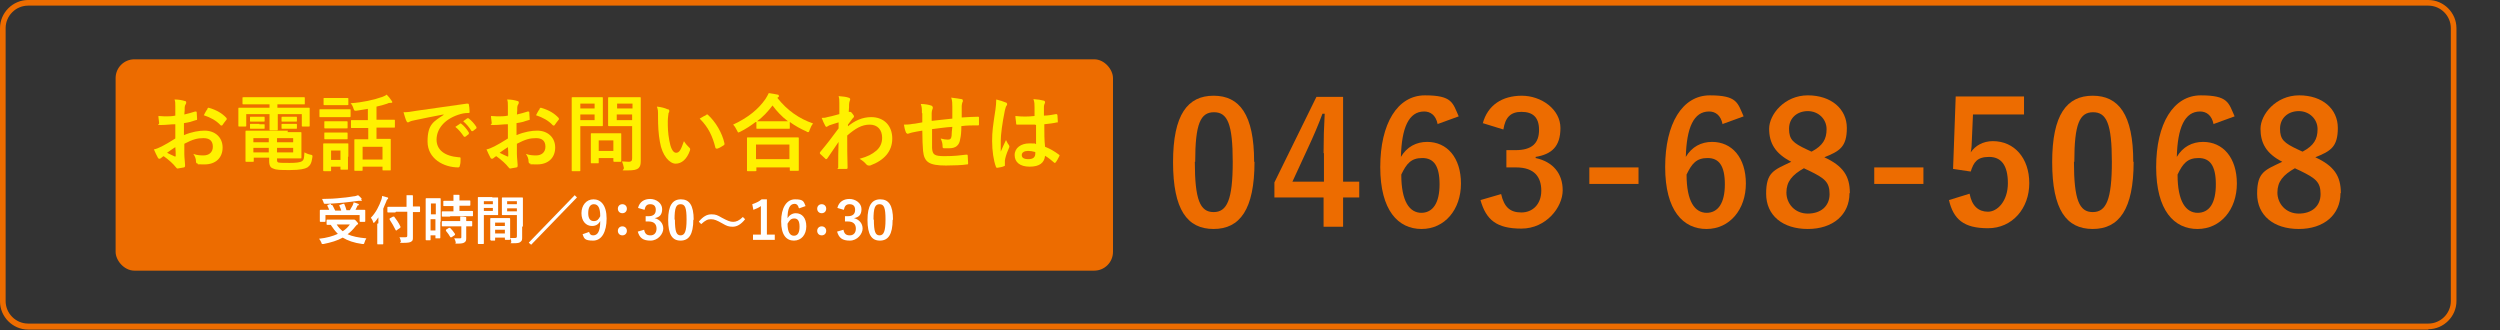 <?xml version="1.0" encoding="UTF-8"?>
<svg id="_レイヤー_2" data-name=" レイヤー 2" xmlns="http://www.w3.org/2000/svg" width="666" height="88" version="1.1" viewBox="0 0 666 88">
  <rect x="0" y="0" width="666" height="88" fill="#333333" stroke="none"/>
  <defs>
    <style>
      .cls-1 {
        fill: #ed6c00;
      }

      .cls-1, .cls-2, .cls-3 {
        stroke-width: 0px;
      }

      .cls-2 {
        fill: #fff100;
      }

      .cls-3 {
        fill: #fff;
      }
    </style>
  </defs>
  <g id="_テキスト" data-name=" テキスト">
    <g>
      <path class="cls-1" d="M646.9,87.8H7.5c-4.1,0-7.5-3.4-7.5-7.5V7.5C0,3.4,3.4,0,7.5,0h639.4c4.1,0,7.5,3.4,7.5,7.5v72.7c0,4.1-3.4,7.5-7.5,7.5h0ZM7.5,1.5C4.2,1.5,1.5,4.2,1.5,7.5v72.7c0,3.3,2.7,6,6,6h639.4c3.3,0,6-2.7,6-6V7.5c0-3.3-2.7-6-6-6H7.5Z"/>
      <g>
        <g>
          <path class="cls-1" d="M334.2,43.1c0,12.7-3.9,17.9-10.9,17.9s-10.8-5.1-10.8-17.8,3.9-17.7,10.8-17.7,10.8,5,10.8,17.6ZM318.3,43.1c0,10.1,1.4,13.4,5,13.4s5.1-3.3,5.1-13.4-1.4-13.2-5-13.2-5,3.1-5,13.2h0Z"/>
          <path class="cls-1" d="M357.8,48.4h4.3v4.2h-4.3v7.8h-5.2v-7.8h-13.1v-4l11.2-22.8h7.1s0,22.5,0,22.5ZM352.6,40.8c0-3.6.1-7.1.3-10.5h-.6c-1.1,3-2.4,6-3.8,9l-4.2,9.1h8.4v-7.6h0Z"/>
          <path class="cls-1" d="M383,33.1c-.5-2.5-2-3.4-3.6-3.4-4.1,0-6,4.3-6.2,12.1,1.6-2.7,4.1-4,7-4,5.3,0,9,4.2,9,11.1s-4.3,12.1-10.5,12.1-11-4.9-11-16.5,4.6-19.1,11.9-19.1,7.4,2,9,5.6l-5.5,2h0ZM378.6,56.7c3.1,0,4.9-2.6,4.9-7.6s-1.6-7-4.6-7-4.2,1.5-5.6,4.4c0,7.2,2.2,10.2,5.4,10.2h0Z"/>
          <path class="cls-1" d="M395,32.9c1.3-4.9,5.2-7.4,10.4-7.4s10.3,3.6,10.3,8.6-2.4,7-6.6,7.7v.3c4.6,1,7.2,4.1,7.2,8.6s-4.4,10.2-11,10.2-9.4-2.3-10.9-7.6l5.5-1.6c.8,3.5,2.4,4.9,5.4,4.9s5.3-2.2,5.3-5.8-1.8-6.2-6.7-6.2h-2.6v-4.6h2.4c4.5,0,6.3-1.9,6.3-5.4s-1.8-4.8-4.7-4.8-4.3,1.5-4.8,4.7l-5.5-1.7h0Z"/>
          <path class="cls-1" d="M436.5,49h-13.1v-4.4h13.1v4.4Z"/>
          <path class="cls-1" d="M458.9,33.1c-.5-2.5-2-3.4-3.6-3.4-4.1,0-6,4.3-6.2,12.1,1.6-2.7,4.1-4,7-4,5.3,0,9,4.2,9,11.1s-4.3,12.1-10.5,12.1-11-4.9-11-16.5,4.6-19.1,11.9-19.1,7.4,2,9,5.6l-5.5,2h0ZM454.6,56.7c3.1,0,4.9-2.6,4.9-7.6s-1.6-7-4.6-7-4.2,1.5-5.6,4.4c0,7.2,2.2,10.2,5.4,10.2h0Z"/>
          <path class="cls-1" d="M492.7,51.5c0,5.7-4.4,9.5-11.1,9.5s-11.1-3.6-11.1-9.4,2.1-6.3,6.7-8.5c-4.3-2.2-5.9-5-5.9-8.8s4.1-8.9,10.3-8.9,10.4,3.6,10.4,8.7-2,6.2-6,7.8c5,2.3,6.8,5,6.8,9.5h0ZM480.6,44.8c-3.2,1.8-4.7,3.6-4.7,6.5s2.2,5.6,5.7,5.6,5.8-2,5.8-5.2-1.3-4.2-5.4-6.2l-1.3-.6ZM482.6,40.4c3-1.6,4-3.3,4-6s-2.2-4.8-5-4.8-5,1.8-5,4.7,1.1,3.8,4.7,5.5l1.3.6h0Z"/>
          <path class="cls-1" d="M512.4,49h-13.1v-4.4h13.1v4.4Z"/>
          <path class="cls-1" d="M539.2,30.5h-13.6l-.3,6.9c0,1-.1,2.2-.3,3.2,1.2-1.8,3.3-3,5.9-3,5.7,0,9.7,4.5,9.7,11.2s-4.5,12-11,12-9.2-2.4-10.4-7.5l5.5-1.7c.6,3.3,2.4,4.8,4.9,4.8s5.3-2.8,5.3-7.6-1.8-7-5-7-4.1,1.4-4.9,3.9l-4.7-.7.7-19.3h18.2v4.5h0Z"/>
          <path class="cls-1" d="M568.4,43.1c0,12.7-3.9,17.9-10.9,17.9s-10.8-5.1-10.8-17.8,3.9-17.7,10.8-17.7,10.8,5,10.8,17.6ZM552.5,43.1c0,10.1,1.4,13.4,5,13.4s5.1-3.3,5.1-13.4-1.4-13.2-5-13.2-5,3.1-5,13.2h0Z"/>
          <path class="cls-1" d="M589.7,33.1c-.5-2.5-2-3.4-3.6-3.4-4.1,0-6,4.3-6.2,12.1,1.6-2.7,4.1-4,7-4,5.3,0,9,4.2,9,11.1s-4.3,12.1-10.5,12.1-11-4.9-11-16.5,4.6-19.1,11.9-19.1,7.4,2,9,5.6l-5.5,2h0ZM585.4,56.7c3.2,0,4.9-2.6,4.9-7.6s-1.6-7-4.6-7-4.2,1.5-5.6,4.4c0,7.2,2.2,10.2,5.4,10.2Z"/>
          <path class="cls-1" d="M623.5,51.5c0,5.7-4.4,9.5-11.1,9.5s-11.1-3.6-11.1-9.4,2.1-6.3,6.7-8.5c-4.3-2.2-5.8-5-5.8-8.8s4.1-8.9,10.3-8.9,10.3,3.6,10.3,8.7-2,6.2-6,7.8c5,2.3,6.8,5,6.8,9.5h0ZM611.4,44.8c-3.2,1.8-4.7,3.6-4.7,6.5s2.2,5.6,5.7,5.6,5.8-2,5.8-5.2-1.3-4.2-5.4-6.2l-1.3-.6h0ZM613.4,40.4c3-1.6,4-3.3,4-6s-2.2-4.8-5-4.8-5,1.8-5,4.7,1.1,3.8,4.7,5.5l1.3.6Z"/>
        </g>
        <rect class="cls-1" x="30.8" y="15.8" width="265.7" height="56.3" rx="5" ry="5"/>
        <g>
          <path class="cls-2" d="M46.6,33.1c-1.1,0-2.3.2-3.7.2s-.5-.1-.5-.5c0-.4-.2-1.2-.2-1.9.6,0,1.2.1,1.7.1.9,0,1.9,0,2.8-.2,0-.7,0-1.6,0-2.5s0-1.2-.2-1.8c1.1,0,2.1.2,2.7.4.3,0,.4.2.4.4s0,.2-.1.4c-.2.3-.3.6-.3.9,0,.6,0,1.1-.1,1.9,1-.2,1.9-.5,2.9-.8.2,0,.4,0,.4.2,0,.6.1,1.2.1,1.7s0,.3-.3.4c-1.5.5-1.9.6-3.2.8,0,1.1,0,2.2,0,3.2,2.1-.9,4.1-1.2,5.5-1.2,2.8,0,4.8,1.8,4.8,4.5s-1.8,4.5-4.8,4.5-1.4,0-1.8-.2c-.4,0-.5-.3-.5-.7,0-.5-.2-1.2-.7-1.9,1.1.4,2,.4,2.8.4,1.2,0,2.4-.7,2.4-2.3s-.9-2.3-2.5-2.3-2.8.3-5.1,1.5c0,.9,0,1.7,0,2.7,0,1,.2,2.4.2,2.9s0,.6-.3.7c-.5.1-1.2.2-1.7.3-.2,0-.3-.2-.5-.4-.6-.8-1.8-1.9-3.2-2.9-.2.1-.5.3-.7.5-.1.1-.3.2-.4.2-.2,0-.4-.1-.5-.4-.2-.4-.7-1.3-1-2.1.6-.1,1.3-.4,2.1-.8,1-.5,2-1.1,3.6-2.1v-3.8h0ZM44.5,40.7c.6.3,1.4.7,2.1,1,.2,0,.2,0,.2-.2,0-.6,0-1.6-.1-2.3-.6.4-1.4.9-2.2,1.5h0ZM55.2,29c.2-.2.2-.3.4-.3,2.1.6,3.6,1.5,4.7,2.7,0,0,.1.2.1.2s0,.1,0,.2c-.3.4-.9,1.1-1.2,1.6,0,0-.4.1-.4,0-1.2-1.3-2.7-2.1-4.5-2.7.3-.6.6-1.2,1-1.7Z"/>
          <path class="cls-2" d="M67.9,27.8c-2.2,0-2.9,0-3,0-.2,0-.3,0-.3-.2v-1.5c0-.2,0-.2.3-.2s.9,0,3,0h10c2.2,0,2.9,0,3.1,0,.2,0,.2,0,.2.2v1.5c0,.2,0,.2-.2.2s-.9,0-3.1,0h-4v.9h5.5c2.1,0,2.8,0,2.9,0,.2,0,.2,0,.2.2s0,.5,0,1.1v1.2c0,1.8,0,2.1,0,2.3,0,.2,0,.2-.2.2h-1.7c-.2,0-.2,0-.2-.2v-3.1h-6.4v1.9c0,1.5,0,2.1,0,2.2,0,.2,0,.2-.2.2h-1.8c-.2,0-.2,0-.2-.2s0-.8,0-2.2v-1.9h-6.2v3.1c0,.2,0,.2-.2.2h-1.7c-.2,0-.2,0-.2-.2s0-.5,0-2.3v-1c0-.8,0-1.2,0-1.3,0-.2,0-.2.2-.2s.9,0,2.9,0h5.2v-.9h-3.7,0ZM76.6,35.2c2.3,0,3.3,0,3.5,0,.2,0,.2,0,.2.3s0,.6,0,2v2.5c0,1.3,0,1.9,0,2,0,.2,0,.2-.2.2s-1.2,0-3.5,0h-2.8v.3c0,.6.1.7.4.8.6.1,1.5.1,3,.1s2.8-.1,3.3-.5c.4-.3.5-.5.6-2.3.4.2,1,.5,1.6.6s.6.2.5.8c-.2,1.5-.6,2.1-1.3,2.6-.7.4-2,.7-4.6.7s-3.7,0-4.5-.4c-.7-.2-1.1-.7-1.1-2.1v-.8h-4.1v.9c0,.2,0,.2-.2.2h-1.8c-.2,0-.2,0-.2-.2s0-.7,0-2.1v-3.6c0-1.3,0-1.9,0-2.1,0-.2,0-.3.2-.3s1.2,0,3.3,0h7.8,0ZM69.1,31.1c.9,0,1.1,0,1.2,0,.2,0,.2,0,.2.2v.9c0,.1,0,.2-.2.2s-.4,0-1.2,0h-1.1c-.9,0-1.1,0-1.2,0-.2,0-.2,0-.2-.2v-.9c0-.2,0-.2.2-.2s.4,0,1.2,0h1.1ZM69.1,33.1c.9,0,1.1,0,1.2,0,.2,0,.2,0,.2.2v.8c0,.2,0,.2-.2.2s-.4,0-1.2,0h-1.1c-.9,0-1.1,0-1.2,0-.2,0-.2,0-.2-.2v-.9c0-.2,0-.2.2-.2s.4,0,1.2,0h1.1ZM71.6,37.9v-1.1h-4.1v1.1s4.1,0,4.1,0ZM71.6,40.6v-1.2h-4.1v1.2s4.1,0,4.1,0ZM73.8,36.8v1.1h4.3v-1.1h-4.3ZM78.1,39.4h-4.3v1.2h4.3v-1.2ZM77.6,31.1c1,0,1.2,0,1.3,0,.2,0,.2,0,.2.2v.9c0,.2,0,.2-.2.2s-.4,0-1.3,0h-1.1c-1,0-1.2,0-1.3,0-.2,0-.2,0-.2-.2v-.9c0-.2,0-.2.2-.2s.4,0,1.3,0h1.1ZM77.6,33c1,0,1.2,0,1.3,0,.2,0,.2,0,.2.2v.9c0,.2,0,.2-.2.2s-.4,0-1.3,0h-1.1c-1,0-1.2,0-1.3,0-.2,0-.2,0-.2-.2v-.9c0-.2,0-.2.2-.2s.4,0,1.3,0h1.1Z"/>
          <path class="cls-2" d="M90.8,29.1c1.7,0,2.3,0,2.4,0,.2,0,.2,0,.2.2v1.6c0,.2,0,.3-.2.3s-.7,0-2.4,0h-3.1c-1.7,0-2.3,0-2.4,0-.2,0-.2,0-.2-.3v-1.6c0-.2,0-.2.2-.2s.7,0,2.4,0h3.1ZM92.7,41.8c0,2.6,0,3.1,0,3.2,0,.2,0,.2-.2.2h-1.6c-.2,0-.2,0-.2-.2v-.6h-2.5v1c0,.2,0,.2-.2.2h-1.6c-.2,0-.3,0-.3-.2s0-.7,0-3.4v-1.5c0-1.4,0-1.9,0-2.1,0-.2,0-.2.3-.2s.6,0,2,0h2.1c1.4,0,1.9,0,2.1,0,.2,0,.2,0,.2.2s0,.7,0,1.7v1.6h0ZM90.5,26.1c1.4,0,1.9,0,2,0,.2,0,.3,0,.3.2v1.5c0,.2,0,.2-.3.2s-.6,0-2,0h-2.1c-1.4,0-1.9,0-2,0-.2,0-.2,0-.2-.2v-1.5c0-.2,0-.2.2-.2s.6,0,2,0h2.1ZM90.4,32.3c1.4,0,1.7,0,1.9,0,.2,0,.3,0,.3.2v1.5c0,.2,0,.2-.3.2s-.5,0-1.9,0h-1.9c-1.4,0-1.8,0-1.9,0-.2,0-.2,0-.2-.2v-1.5c0-.2,0-.2.2-.2s.5,0,1.9,0h1.9ZM90.4,35.3c1.4,0,1.7,0,1.9,0,.2,0,.3,0,.3.2v1.4c0,.2,0,.2-.3.2s-.5,0-1.9,0h-1.9c-1.4,0-1.8,0-1.9,0-.2,0-.2,0-.2-.2v-1.4c0-.2,0-.2.2-.2s.5,0,1.9,0h1.9ZM88.2,40.1v2.5h2.5v-2.5h-2.5ZM96.6,34.1c-2.1,0-2.8,0-2.9,0-.2,0-.2,0-.2-.2v-1.7c0-.2,0-.2.2-.2s.8,0,2.9,0h1.4v-3c-1,.2-2,.3-3.1.5-.5,0-.5,0-.7-.5-.2-.7-.5-1.2-.8-1.5,3.2-.2,6.2-.9,8.5-1.7.4-.2.8-.3,1.1-.6.5.5,1,1.1,1.3,1.6.1.2.2.2.2.4s-.1.2-.4.2-.6,0-.9.2c-.9.3-1.9.6-2.9.8v3.5h1.8c2.1,0,2.8,0,2.9,0,.2,0,.2,0,.2.2v1.7c0,.2,0,.2-.2.2s-.8,0-2.9,0h-1.8v3h.9c1.9,0,2.5,0,2.7,0,.2,0,.2,0,.2.2s0,.8,0,2.2v2c0,3.1,0,3.6,0,3.8,0,.2,0,.2-.2.2h-1.8c-.2,0-.2,0-.2-.2v-.8h-5.3v.9c0,.2,0,.2-.2.2h-1.8c-.2,0-.2,0-.2-.2s0-.7,0-3.8v-1.7c0-1.8,0-2.4,0-2.5,0-.2,0-.2.2-.2s.8,0,2.7,0h.8v-3h-1.4,0ZM96.6,42.5h5.3v-3.4h-5.3v3.4Z"/>
          <path class="cls-2" d="M118.1,30.5c-2.7.5-5.1,1-7.5,1.5-.8.2-1.1.2-1.4.4-.2,0-.3.2-.5.2s-.3-.1-.4-.3c-.3-.6-.5-1.4-.8-2.4,1.1,0,1.8-.1,3.5-.4,2.7-.4,7.7-1.1,13.4-1.9.3,0,.4,0,.5.2.1.5.2,1.3.2,2,0,.3-.1.3-.4.3-1,0-1.8.2-2.7.5-3.8,1.3-5.7,3.9-5.7,6.6s2.1,4.4,5.9,4.7c.4,0,.5,0,.5.3,0,.6,0,1.4-.2,1.9,0,.3-.2.5-.4.5-3.9,0-8.2-2.3-8.2-6.9s1.6-5.3,4.3-7.1h0s0,0,0,0ZM122.5,32.9c.1,0,.2,0,.3,0,.7.5,1.5,1.4,2.1,2.4,0,.1,0,.2,0,.4l-.9.7c-.2.1-.3,0-.4,0-.7-1-1.4-1.9-2.3-2.6l1.2-.8h0ZM124.5,31.5c.1,0,.2,0,.3,0,.8.6,1.6,1.5,2.1,2.3,0,.1.1.3,0,.4l-.9.7c-.2.1-.3,0-.4,0-.6-1-1.3-1.8-2.2-2.6,0,0,1.1-.8,1.1-.8Z"/>
          <path class="cls-2" d="M135.2,33.1c-1.1,0-2.3.2-3.7.2s-.5-.1-.5-.5c0-.4-.2-1.2-.2-1.9.6,0,1.2.1,1.7.1.9,0,1.9,0,2.8-.2,0-.7,0-1.6,0-2.5s0-1.2-.2-1.8c1.1,0,2.1.2,2.7.4.3,0,.4.2.4.4s0,.2-.1.4c-.2.3-.3.6-.3.9,0,.6,0,1.1-.1,1.9,1-.2,1.9-.5,2.9-.8.2,0,.4,0,.4.2,0,.6.1,1.2.1,1.7s0,.3-.3.4c-1.5.5-1.9.6-3.2.8,0,1.1,0,2.2,0,3.2,2.1-.9,4.1-1.2,5.5-1.2,2.8,0,4.8,1.8,4.8,4.5s-1.8,4.5-4.8,4.5-1.4,0-1.8-.2c-.4,0-.5-.3-.5-.7,0-.5-.2-1.2-.7-1.9,1.1.4,2,.4,2.8.4,1.2,0,2.4-.7,2.4-2.3s-.9-2.3-2.5-2.3-2.8.3-5.1,1.5c0,.9,0,1.7,0,2.7,0,1,.2,2.4.2,2.9s0,.6-.3.7c-.5.1-1.2.2-1.7.3-.2,0-.3-.2-.5-.4-.6-.8-1.8-1.9-3.2-2.9-.2.1-.5.3-.7.5-.1.1-.3.2-.4.2-.2,0-.4-.1-.5-.4-.2-.4-.7-1.3-1-2.1.6-.1,1.3-.4,2.1-.8,1-.5,2-1.1,3.6-2.1v-3.8h0ZM133.1,40.7c.6.3,1.4.7,2.1,1,.2,0,.2,0,.2-.2,0-.6,0-1.6-.1-2.3-.6.4-1.4.9-2.2,1.5h0ZM143.7,29c.2-.2.2-.3.4-.3,2.1.6,3.6,1.5,4.7,2.7,0,0,.1.2.1.2s0,.1,0,.2c-.3.4-.9,1.1-1.2,1.6,0,0-.4.1-.4,0-1.2-1.3-2.7-2.1-4.5-2.7.3-.6.6-1.2,1-1.7Z"/>
          <path class="cls-2" d="M158.2,25.9c1.4,0,2.1,0,2.2,0,.2,0,.2,0,.2.2s0,.8,0,2.2v2.9c0,1.4,0,2.1,0,2.2,0,.2,0,.2-.2.2s-.8,0-2.2,0h-3.6v7c0,3.1,0,4.6,0,4.8,0,.2,0,.2-.2.2h-1.9c-.2,0-.2,0-.2-.2s0-1.7,0-4.8v-9.7c0-3.1,0-4.6,0-4.8,0-.2,0-.2.2-.2s1,0,2.6,0h3.1,0ZM154.6,27.6v1.3h3.8v-1.3h-3.8ZM158.4,30.5h-3.8v1.5h3.8v-1.5ZM157.6,43.5c-.2,0-.2,0-.2-.2s0-.7,0-3.6v-1.6c0-1.6,0-2.2,0-2.4,0-.2,0-.2.2-.2s.7,0,2.4,0h2.9c1.7,0,2.2,0,2.4,0,.2,0,.2,0,.2.2s0,.7,0,1.9v1.7c0,2.8,0,3.3,0,3.5,0,.2,0,.3-.2.3h-1.6c-.2,0-.3,0-.3-.3v-.7h-3.9v1.2c0,.2,0,.2-.3.2h-1.6ZM159.5,40.2h3.9v-2.8h-3.9v2.8ZM170.7,38.3c0,1.6,0,3.3,0,4.4s-.1,1.6-.6,2.1c-.5.4-1.1.6-3.1.6s-.7,0-.8-.7c-.1-.6-.3-1.2-.5-1.7.7,0,1.2.1,1.8.1s.9-.2.9-.9v-8.6h-3.6c-1.7,0-2.3,0-2.5,0-.2,0-.3,0-.3-.2s0-.7,0-2v-3.3c0-1.3,0-1.9,0-2,0-.2,0-.2.3-.2s.7,0,2.5,0h3.2c1.7,0,2.3,0,2.5,0,.2,0,.2,0,.2.2s0,1.1,0,3v9.1h0ZM164.4,27.6v1.3h4.1v-1.3h-4.1ZM168.4,32v-1.5h-4.1v1.5h4.1Z"/>
          <path class="cls-2" d="M177.9,29.1c.2,0,.4.2.4.4s0,.4-.2.6c0,.3-.2,1.2-.2,2.2,0,1.4,0,3,.4,5.1.3,1.8.9,3.3,1.8,3.3s1.3-.8,2.1-3.1c.5.8,1,1.3,1.4,1.7.3.2.3.5.2.8-.8,2.3-2.2,3.5-3.8,3.5s-3.6-2.1-4.2-5.8c-.4-2.1-.5-4.4-.5-6.5s0-1.9-.3-2.9c1.1.1,2.2.4,2.8.7h0ZM188.2,30.5c0,0,.2,0,.2,0s.2,0,.2.1c2,1.8,3.8,4.8,4.4,7.6,0,.3,0,.4-.2.5-.6.4-1.1.7-1.7.9-.3,0-.4,0-.5-.2-.8-3.2-1.9-5.5-4.2-7.8.8-.5,1.4-.8,1.8-1h0Z"/>
          <path class="cls-2" d="M201.3,32.5c-1.3,1-2.7,1.9-4.1,2.6-.3.1-.4.2-.5.2s-.2-.2-.4-.6c-.3-.6-.6-1.1-1-1.5,4.1-1.9,6.8-4.2,8.6-6.8.4-.6.6-1,.9-1.6.9.1,1.7.3,2.3.4.3,0,.4.2.4.4s0,.2-.2.3c0,0-.1,0-.2.2,2.7,3.4,5.8,5.5,9.5,6.8-.4.5-.7,1.1-.9,1.7-.1.4-.2.6-.4.6s-.3,0-.5-.2c-1.6-.7-3-1.5-4.4-2.5v1.6c0,.2,0,.2-.2.2s-.7,0-2.5,0h-3.5c-1.8,0-2.4,0-2.5,0-.2,0-.2,0-.2-.2v-1.6h0ZM199.2,45.6c-.2,0-.2,0-.2-.2s0-.7,0-4v-1.9c0-1.9,0-2.6,0-2.7,0-.2,0-.2.2-.2s.9,0,3.1,0h7.1c2.1,0,2.9,0,3.1,0,.2,0,.3,0,.3.2s0,.8,0,2.4v2.2c0,3.2,0,3.8,0,3.9,0,.2,0,.2-.3.2h-1.9c-.2,0-.2,0-.2-.2v-.7h-8.9v.8c0,.2,0,.2-.3.2h-1.9ZM201.4,42.4h8.9v-3.9h-8.9v3.9ZM207.6,32.3c1.3,0,2,0,2.3,0-1.6-1.2-3-2.7-4.1-4.2-1.2,1.6-2.5,3-4.1,4.2.3,0,.9,0,2.4,0h3.5,0Z"/>
          <path class="cls-2" d="M225.7,33.8c2-1.7,4.1-2.6,6.4-2.6,3.4,0,5.6,2.3,5.6,5.7s-2.1,5.8-5.9,7.2c-.1,0-.3,0-.4,0-.2,0-.4-.1-.6-.3-.5-.6-1-1-1.8-1.5,2.2-.6,3.3-1.2,4.5-2.2,1-.9,1.5-2,1.5-3.4,0-2.1-1.2-3.5-3.3-3.5s-3.8,1-6,2.9c0,2.9,0,5.6.1,8.6,0,.2-.1.3-.3.3-.2,0-1.2,0-2,0s-.3,0-.2-.3c0-2.3,0-4.6.1-6.9-1.1,1.6-2.2,3.2-3,4.4-.1.1-.2.2-.3.2s-.2,0-.2-.1c-.5-.4-.9-.9-1.4-1.3,0,0-.1-.2-.1-.2s0-.2.1-.3c2-2.4,3.2-4,4.9-6.3,0-.6,0-1.2,0-1.6-.6.2-1.7.5-2.5.8-.4.2-.6.4-.7.4s-.3-.1-.4-.4c-.3-.5-.6-1.2-.9-2,.5,0,.9,0,1.5-.2.6-.1,1.4-.3,3.2-.8,0-1,0-1.9,0-2.9s0-1.2-.2-1.9c1.3.1,2,.2,2.6.4.5.1.6.4.4.8-.1.3-.2.6-.2,1,0,.5,0,1-.1,2,0,0,.1,0,.2,0,0,0,.1,0,.2,0,.2,0,.4.2.6.5.3.4.4.5.4.7s0,.2-.4.6c-.3.4-.6.8-1.2,1.6v.7h0Z"/>
          <path class="cls-2" d="M245.6,30.1c0-1.1,0-1.5-.3-2.4,1.1,0,2.1.2,2.7.4.2,0,.5.3.5.5s0,.3-.1.5c-.1.3-.2.6-.2,1,0,.5,0,1.4,0,2.1,1.5-.2,3.9-.4,5.5-.6,0-1.1,0-2.3,0-3.1s0-1.7-.3-2.5c1.4.2,2.1.3,2.7.4.3,0,.4.2.4.4s0,.4-.1.4c-.1.4-.2.6-.2,1,0,1.2,0,2.1,0,3.1,1.8-.1,3.1-.2,4.3-.2.2,0,.3,0,.3.2,0,.6,0,1.2,0,1.8,0,.3,0,.3-.3.3-1.5,0-3,0-4.4.2,0,1.5-.1,2.6-.3,3.4-.2,1.7-1.2,2.5-2.9,2.5s-.9,0-1.4,0c-.4,0-.4-.2-.4-.6,0-.7-.2-1.3-.5-2,.7.2,1.3.3,1.9.3s.9-.2,1-1c0-.7.1-1.5.2-2.4-1.8.1-3.7.4-5.4.6,0,2.4,0,3.8,0,5,.1,1.8.6,2.2,3.3,2.2s4.1-.2,5.8-.4c.3,0,.4,0,.4.3,0,.5.1,1.5.1,1.9s0,.4-.3.4c-1,.2-3.8.3-5.6.3-4.5,0-5.8-.9-6.1-3.9-.1-1.2-.2-3.1-.2-5.4-1.1.2-1.9.3-2.7.5-.2,0-.6.2-1,.3-.3.1-.4,0-.6-.2-.3-.6-.5-1.5-.6-2.2.5,0,1.4,0,2.4-.2.6,0,1.7-.3,2.5-.4v-2.4h0Z"/>
          <path class="cls-2" d="M268,27.3c.2.1.3.3.3.4s0,.3-.2.5c-.2.3-.2.6-.4,1.2-.7,3.4-1.1,6.5-1.1,8.1s0,1.9,0,2.9c.4-1,.9-2,1.4-3.1.3.7.5,1,.8,1.4,0,.1.1.2.1.3s0,.2-.1.4c-.8,1.8-1,2.7-1.1,3.4,0,.6,0,1,0,1.2,0,.2,0,.2-.3.3-.4.2-1.1.3-1.7.4-.2,0-.3,0-.4-.3-.6-1.6-1-4.2-1-6.8s.2-3.9.9-8.5c.1-.8.2-1.7.2-2.6.9.2,2.1.6,2.5.8h0ZM275.7,33.2c-1.5,0-3.1,0-4.6,0-.3,0-.4,0-.4-.3,0-.5-.2-1.3-.2-2,1.7.2,3.4.2,5.1,0,0-.8,0-1.5,0-2.3,0-.8,0-1.4-.3-2.2,1.3.1,2,.2,2.7.4.2,0,.4.2.4.4s0,.2-.1.4-.2.5-.2.8c0,.8,0,1.3,0,2.4,1,0,2.2-.2,3.2-.4.3,0,.3,0,.4.3,0,.4.1,1.1.1,1.6s0,.3-.2.3c-.8.2-2.3.4-3.4.5,0,2.5,0,4.1.2,6,1.3.5,2.5,1.2,3.7,2.1.2.1.2.2.1.4-.3.6-.6,1.2-1,1.7,0,0-.1.1-.2.1s-.1,0-.2-.1c-.7-.6-1.4-1.2-2.4-1.8-.2,1.9-1.5,2.9-4.1,2.9s-4-1.2-4-3.1,1.7-3.1,3.9-3.1,1.2,0,1.8.2c0-1.7,0-3.3,0-5.1h0ZM273.9,40.2c-1,0-1.7.4-1.7,1.1s.5,1.1,1.8,1.1,1.8-.6,1.8-1.5,0-.3,0-.4c-.7-.2-1.3-.3-1.9-.3Z"/>
          <path class="cls-3" d="M93.7,58.5c.2,0,.3,0,.4,0,0,0,.1,0,.2,0,.1,0,.3,0,.7.5.3.3.4.5.4.6s0,.2-.2.2c0,0-.3.2-.5.5-.6.8-1.3,1.5-2.1,2.1,1.3.6,2.9.9,5,1.1-.2.3-.4.7-.5,1.1-.1.3-.1.4-.3.4s-.2,0-.3,0c-2.2-.3-3.9-.9-5.2-1.7-1.4.8-3.1,1.3-5.1,1.7-.1,0-.2,0-.3,0-.2,0-.2,0-.3-.4-.2-.4-.4-.8-.6-1,2-.2,3.7-.7,5-1.3-.7-.7-1.3-1.5-1.9-2.4-.5,0-.8,0-.9,0-.1,0-.2,0-.2-.2v-1c0-.1,0-.2.2-.2s.5,0,1.9,0h4.5,0ZM88.2,54.6c.2,0,.2,0,.3,0,.3.4.5,1,.8,1.5h1.6c-.1-.4-.3-.9-.5-1.3,0-.1,0-.2.1-.2l.9-.3c.2,0,.2,0,.3,0,.2.5.5,1.2.6,1.7h.9c.3-.5.6-1,.8-1.4,0-.2.2-.4.2-.7.5.1.9.3,1.2.4.1,0,.2.1.2.2s0,.2-.2.2-.2.2-.3.4c-.1.3-.3.5-.4.8h.6c1.3,0,1.8,0,1.8,0,.1,0,.2,0,.2.2s0,.3,0,.7v.8c0,.9,0,1.2,0,1.3,0,.1,0,.2-.2.2h-1.1c-.1,0-.2,0-.2-.2v-1.6h-9.1v1.6c0,.1,0,.2-.2.2h-1.1c-.1,0-.2,0-.2-.2s0-.4,0-1.3v-.7c0-.5,0-.7,0-.8,0-.1,0-.2.2-.2s.5,0,1.8,0h.5c-.2-.4-.3-.8-.5-1.1,0-.1,0-.2.1-.2l.8-.3h0ZM96.2,53.1c0,.1.2.2.2.3s0,.1-.2.1-.4,0-.7,0c-1.4.2-2.5.3-4.1.5-1.5.1-3.2.3-4.8.3-.2,0-.4-.1-.4-.4-.1-.3-.3-.6-.4-.9,1.8,0,3.6-.1,5.3-.3,1.4-.1,2.4-.3,3.1-.4.5,0,.8-.2,1.2-.3.4.3.7.6,1,1h0ZM89.7,59.8c.4.7,1,1.3,1.6,1.8.8-.5,1.4-1.1,1.9-1.8h-3.6Z"/>
          <path class="cls-3" d="M100.8,59.5c0-.5,0-1.1,0-1.6-.3.4-.6.9-1,1.3-.1.1-.2.2-.2.2s-.1,0-.2-.2c-.1-.5-.4-.9-.6-1.2,1.3-1.3,2.2-3.1,2.8-4.8.1-.3.2-.7.2-1,.5.1,1,.3,1.4.4.2,0,.2.1.2.2s0,.2-.2.3c0,0-.2.2-.3.6-.3.6-.5,1.2-.8,1.9v7.2c0,1.4,0,2,0,2.1,0,.1,0,.2-.2.2h-1.2c-.1,0-.2,0-.2-.2s0-.8,0-2.1v-3.2h0ZM105.3,56.6c-1.3,0-1.8,0-1.9,0-.1,0-.2,0-.2-.2v-1.1c0-.1,0-.2.2-.2s.6,0,1.9,0h3v-1.1c0-.9,0-1.4,0-2,.5,0,1,0,1.5,0,.1,0,.2,0,.2.2,0,.1,0,.2,0,.3,0,.2,0,.4,0,1.4v1.1c1.2,0,1.6,0,1.7,0,.1,0,.2,0,.2.2v1.1c0,.1,0,.2-.2.2s-.5,0-1.7,0v3.9c0,1,0,1.9,0,2.7s0,1-.5,1.3c-.3.2-.9.3-2.2.3s-.5-.1-.5-.4c-.1-.4-.2-.8-.4-1.1.5,0,1.2,0,1.6,0,.4,0,.5-.1.5-.5v-6.3h-3ZM105.7,61.4c0,0-.1,0-.2,0,0,0,0,0-.1-.1-.5-1-1-1.9-1.6-2.8,0-.1,0-.1,0-.3l.9-.5c.1,0,.2,0,.3,0,.6.8,1.2,1.6,1.7,2.7,0,.1,0,.2-.1.3l-.9.6h0Z"/>
          <path class="cls-3" d="M117.3,59.1c0,3.5,0,4.1,0,4.2,0,.1,0,.2-.2.2h-1c-.1,0-.1,0-.1-.2v-.6h-1.3v1.1c0,.1,0,.2-.1.2h-1c-.1,0-.2,0-.2-.2s0-.8,0-4.3v-3.1c0-2.5,0-3.3,0-3.4,0-.1,0-.2.2-.2s.4,0,1.2,0h1.2c.8,0,1.1,0,1.2,0s.2,0,.2.2,0,.8,0,2.8v3.2ZM114.8,54.2v2.9h1.3v-2.9h-1.3ZM116,61.4v-3h-1.3v3h1.3ZM119.8,57.7c-1.3,0-1.8,0-1.9,0-.2,0-.2,0-.2-.2v-1c0-.1,0-.2.2-.2s.5,0,1.9,0h1v-1.4h-.7c-1.2,0-1.7,0-1.8,0-.2,0-.2,0-.2-.2v-1c0-.2,0-.2.2-.2s.5,0,1.8,0h.7c0-.7,0-1.1,0-1.6.5,0,.9,0,1.4,0,.1,0,.2,0,.2.1,0,.1,0,.2,0,.3,0,.2,0,.4,0,1.1h.9c1.3,0,1.7,0,1.8,0,.1,0,.2,0,.2.2v1c0,.1,0,.2-.2.2s-.5,0-1.8,0h-.9v1.4h1.5c1.3,0,1.8,0,1.9,0,.2,0,.2,0,.2.2v1c0,.2,0,.2-.2.2s-.5,0-1.9,0h-3.9ZM119.8,60.3c-1.3,0-1.8,0-1.9,0-.2,0-.2,0-.2-.2v-1c0-.1,0-.2.2-.2s.5,0,1.9,0h2.8c0-.6,0-.9,0-1.2.5,0,1,0,1.4.1.2,0,.2,0,.2.2s0,.2,0,.2,0,.3,0,.7c1,0,1.3,0,1.4,0,.2,0,.2,0,.2.2v1c0,.1,0,.2-.2.2s-.4,0-1.4,0v1.4c0,.6,0,1.2,0,1.7s0,.9-.5,1.2c-.3.2-.8.3-1.8.3s-.4,0-.5-.4-.2-.7-.4-1c.5,0,.9,0,1.4,0s.5-.1.5-.4v-2.8h-2.8ZM119.6,60.7c.1,0,.2,0,.3,0,.5.5.9,1,1.3,1.6,0,.1,0,.2,0,.3l-.9.6c0,0-.1,0-.2,0s0,0-.1,0c-.4-.7-.8-1.2-1.2-1.7,0-.1,0-.2,0-.3l.8-.5h0Z"/>
          <path class="cls-3" d="M131.2,52.6c.9,0,1.3,0,1.4,0,.1,0,.1,0,.1.2s0,.5,0,1.3v1.7c0,.9,0,1.2,0,1.3,0,.2,0,.2-.1.2s-.5,0-1.4,0h-2.3v4.5c0,1.9,0,2.9,0,3,0,.1,0,.2-.2.2h-1.2c-.1,0-.2,0-.2-.2s0-1.1,0-3v-6.1c0-1.9,0-2.9,0-3,0-.2,0-.2.2-.2s.6,0,1.7,0h1.9,0ZM128.9,53.6v.8h2.4v-.8h-2.4ZM131.3,55.4h-2.4v.8h2.4v-.8ZM130.8,64c-.1,0-.2,0-.2-.2s0-.5,0-2.5v-1.2c0-1.2,0-1.7,0-1.8,0-.1,0-.2.2-.2s.4,0,1.5,0h1.9c1.1,0,1.4,0,1.5,0s.2,0,.2.2,0,.5,0,1.5v1.4c0,2,0,2.4,0,2.5,0,.1,0,.2-.2.2h-1c-.1,0-.2,0-.2-.2v-.4h-2.6v.6c0,.2,0,.2-.2.2h-1ZM131.9,60.2h2.6v-.9h-2.6v.9ZM134.5,62.2v-1h-2.6v1h2.6ZM139.1,60.3c0,1,0,2.1,0,2.8s0,1-.4,1.3c-.3.3-.7.4-2,.4s-.4,0-.5-.4c0-.4-.2-.7-.3-1,.4,0,.9,0,1.2,0,.5,0,.6-.1.6-.5v-5.6h-2.3c-1.1,0-1.5,0-1.5,0-.1,0-.2,0-.2-.2s0-.4,0-1.2v-1.9c0-.8,0-1.1,0-1.2,0-.2,0-.2.2-.2s.4,0,1.5,0h2.1c1.1,0,1.5,0,1.6,0,.1,0,.2,0,.2.2s0,.7,0,1.8v5.8h0ZM135.1,53.6v.8h2.6v-.8h-2.6ZM137.7,56.3v-.8h-2.6v.8h2.6Z"/>
          <path class="cls-3" d="M140.9,64.6l12.2-12.6.6.6-12.2,12.6-.6-.5h0Z"/>
          <path class="cls-3" d="M156.9,61.7c.2.7.5,1,1.1,1,1.2,0,1.9-1,1.9-3.8-.5.9-1.2,1.3-2.2,1.3-1.6,0-2.8-1.3-2.8-3.4s1.3-3.7,3.2-3.7,3.5,1.5,3.5,5.1-1.3,5.9-3.6,5.9-2.4-.6-2.8-1.7l1.7-.6h0ZM158.2,54.4c-1,0-1.5.9-1.5,2.4s.6,2.1,1.5,2.1,1.3-.5,1.7-1.3c0-2.1-.5-3.2-1.7-3.2h0Z"/>
          <path class="cls-3" d="M167,55.6c0,.7-.5,1.2-1.2,1.2s-1.2-.5-1.2-1.2.5-1.2,1.2-1.2,1.2.5,1.2,1.2ZM167,61.5c0,.7-.5,1.2-1.2,1.2s-1.2-.5-1.2-1.2.5-1.2,1.2-1.2,1.2.5,1.2,1.2Z"/>
          <path class="cls-3" d="M170,55.3c.4-1.5,1.6-2.3,3.2-2.3s3.2,1.1,3.2,2.7-.8,2.2-2,2.4h0c1.4.4,2.3,1.4,2.3,2.8s-1.4,3.2-3.4,3.2-2.9-.7-3.4-2.4l1.7-.5c.2,1.1.7,1.5,1.7,1.5s1.6-.7,1.6-1.8-.6-1.9-2.1-1.9h-.8v-1.4h.7c1.4,0,2-.6,2-1.7s-.6-1.5-1.5-1.5-1.3.5-1.5,1.5l-1.7-.5h0Z"/>
          <path class="cls-3" d="M184.7,58.5c0,4-1.2,5.6-3.4,5.6s-3.3-1.6-3.3-5.5,1.2-5.5,3.4-5.5,3.4,1.5,3.4,5.5h0ZM179.8,58.5c0,3.2.4,4.2,1.5,4.2s1.6-1,1.6-4.2-.4-4.1-1.6-4.1-1.6,1-1.6,4.1Z"/>
          <path class="cls-3" d="M186.2,59c1.1-1.3,2.1-1.9,3.3-1.9s1.6.2,2.8.9c1.5.8,2.2,1.1,3,1.1s1.6-.3,2.6-1.3l.6.6c-1.1,1.4-2.2,2-3.3,2s-1.6-.2-2.8-.9c-1.4-.8-2.1-1.1-3-1.1s-1.5.3-2.6,1.3l-.6-.6h0Z"/>
          <path class="cls-3" d="M204.4,62.5h2v1.4h-5.8v-1.4h2.1v-7.6c-.5.4-1.2.7-2,1l-.3-1.5c.9-.3,1.8-.7,2.5-1.3h1.4v9.4h0Z"/>
          <path class="cls-3" d="M212.8,55.4c-.2-.8-.6-1.1-1.1-1.1-1.3,0-1.9,1.3-1.9,3.8.5-.8,1.3-1.3,2.2-1.3,1.7,0,2.8,1.3,2.8,3.5s-1.3,3.8-3.3,3.8-3.4-1.5-3.4-5.1,1.4-5.9,3.7-5.9,2.3.6,2.8,1.8l-1.7.6h0ZM211.5,62.8c1,0,1.5-.8,1.5-2.4s-.5-2.2-1.4-2.2-1.3.5-1.8,1.4c0,2.3.7,3.2,1.7,3.2h0Z"/>
          <path class="cls-3" d="M220.1,55.6c0,.7-.5,1.2-1.2,1.2s-1.2-.5-1.2-1.2.5-1.2,1.2-1.2,1.2.5,1.2,1.2ZM220.1,61.5c0,.7-.5,1.2-1.2,1.2s-1.2-.5-1.2-1.2.5-1.2,1.2-1.2,1.2.5,1.2,1.2Z"/>
          <path class="cls-3" d="M223.1,55.3c.4-1.5,1.6-2.3,3.2-2.3s3.2,1.1,3.2,2.7-.8,2.2-2,2.4h0c1.4.4,2.3,1.4,2.3,2.8s-1.4,3.2-3.4,3.2-2.9-.7-3.4-2.4l1.7-.5c.2,1.1.7,1.5,1.7,1.5s1.6-.7,1.6-1.8-.6-1.9-2.1-1.9h-.8v-1.4h.7c1.4,0,2-.6,2-1.7s-.6-1.5-1.5-1.5-1.3.5-1.5,1.5l-1.7-.5h0Z"/>
          <path class="cls-3" d="M237.8,58.5c0,4-1.2,5.6-3.4,5.6s-3.3-1.6-3.3-5.5,1.2-5.5,3.4-5.5,3.4,1.5,3.4,5.5h0ZM232.8,58.5c0,3.2.4,4.2,1.5,4.2s1.6-1,1.6-4.2-.4-4.1-1.6-4.1-1.6,1-1.6,4.1Z"/>
        </g>
      </g>
    </g>
  </g>
</svg>